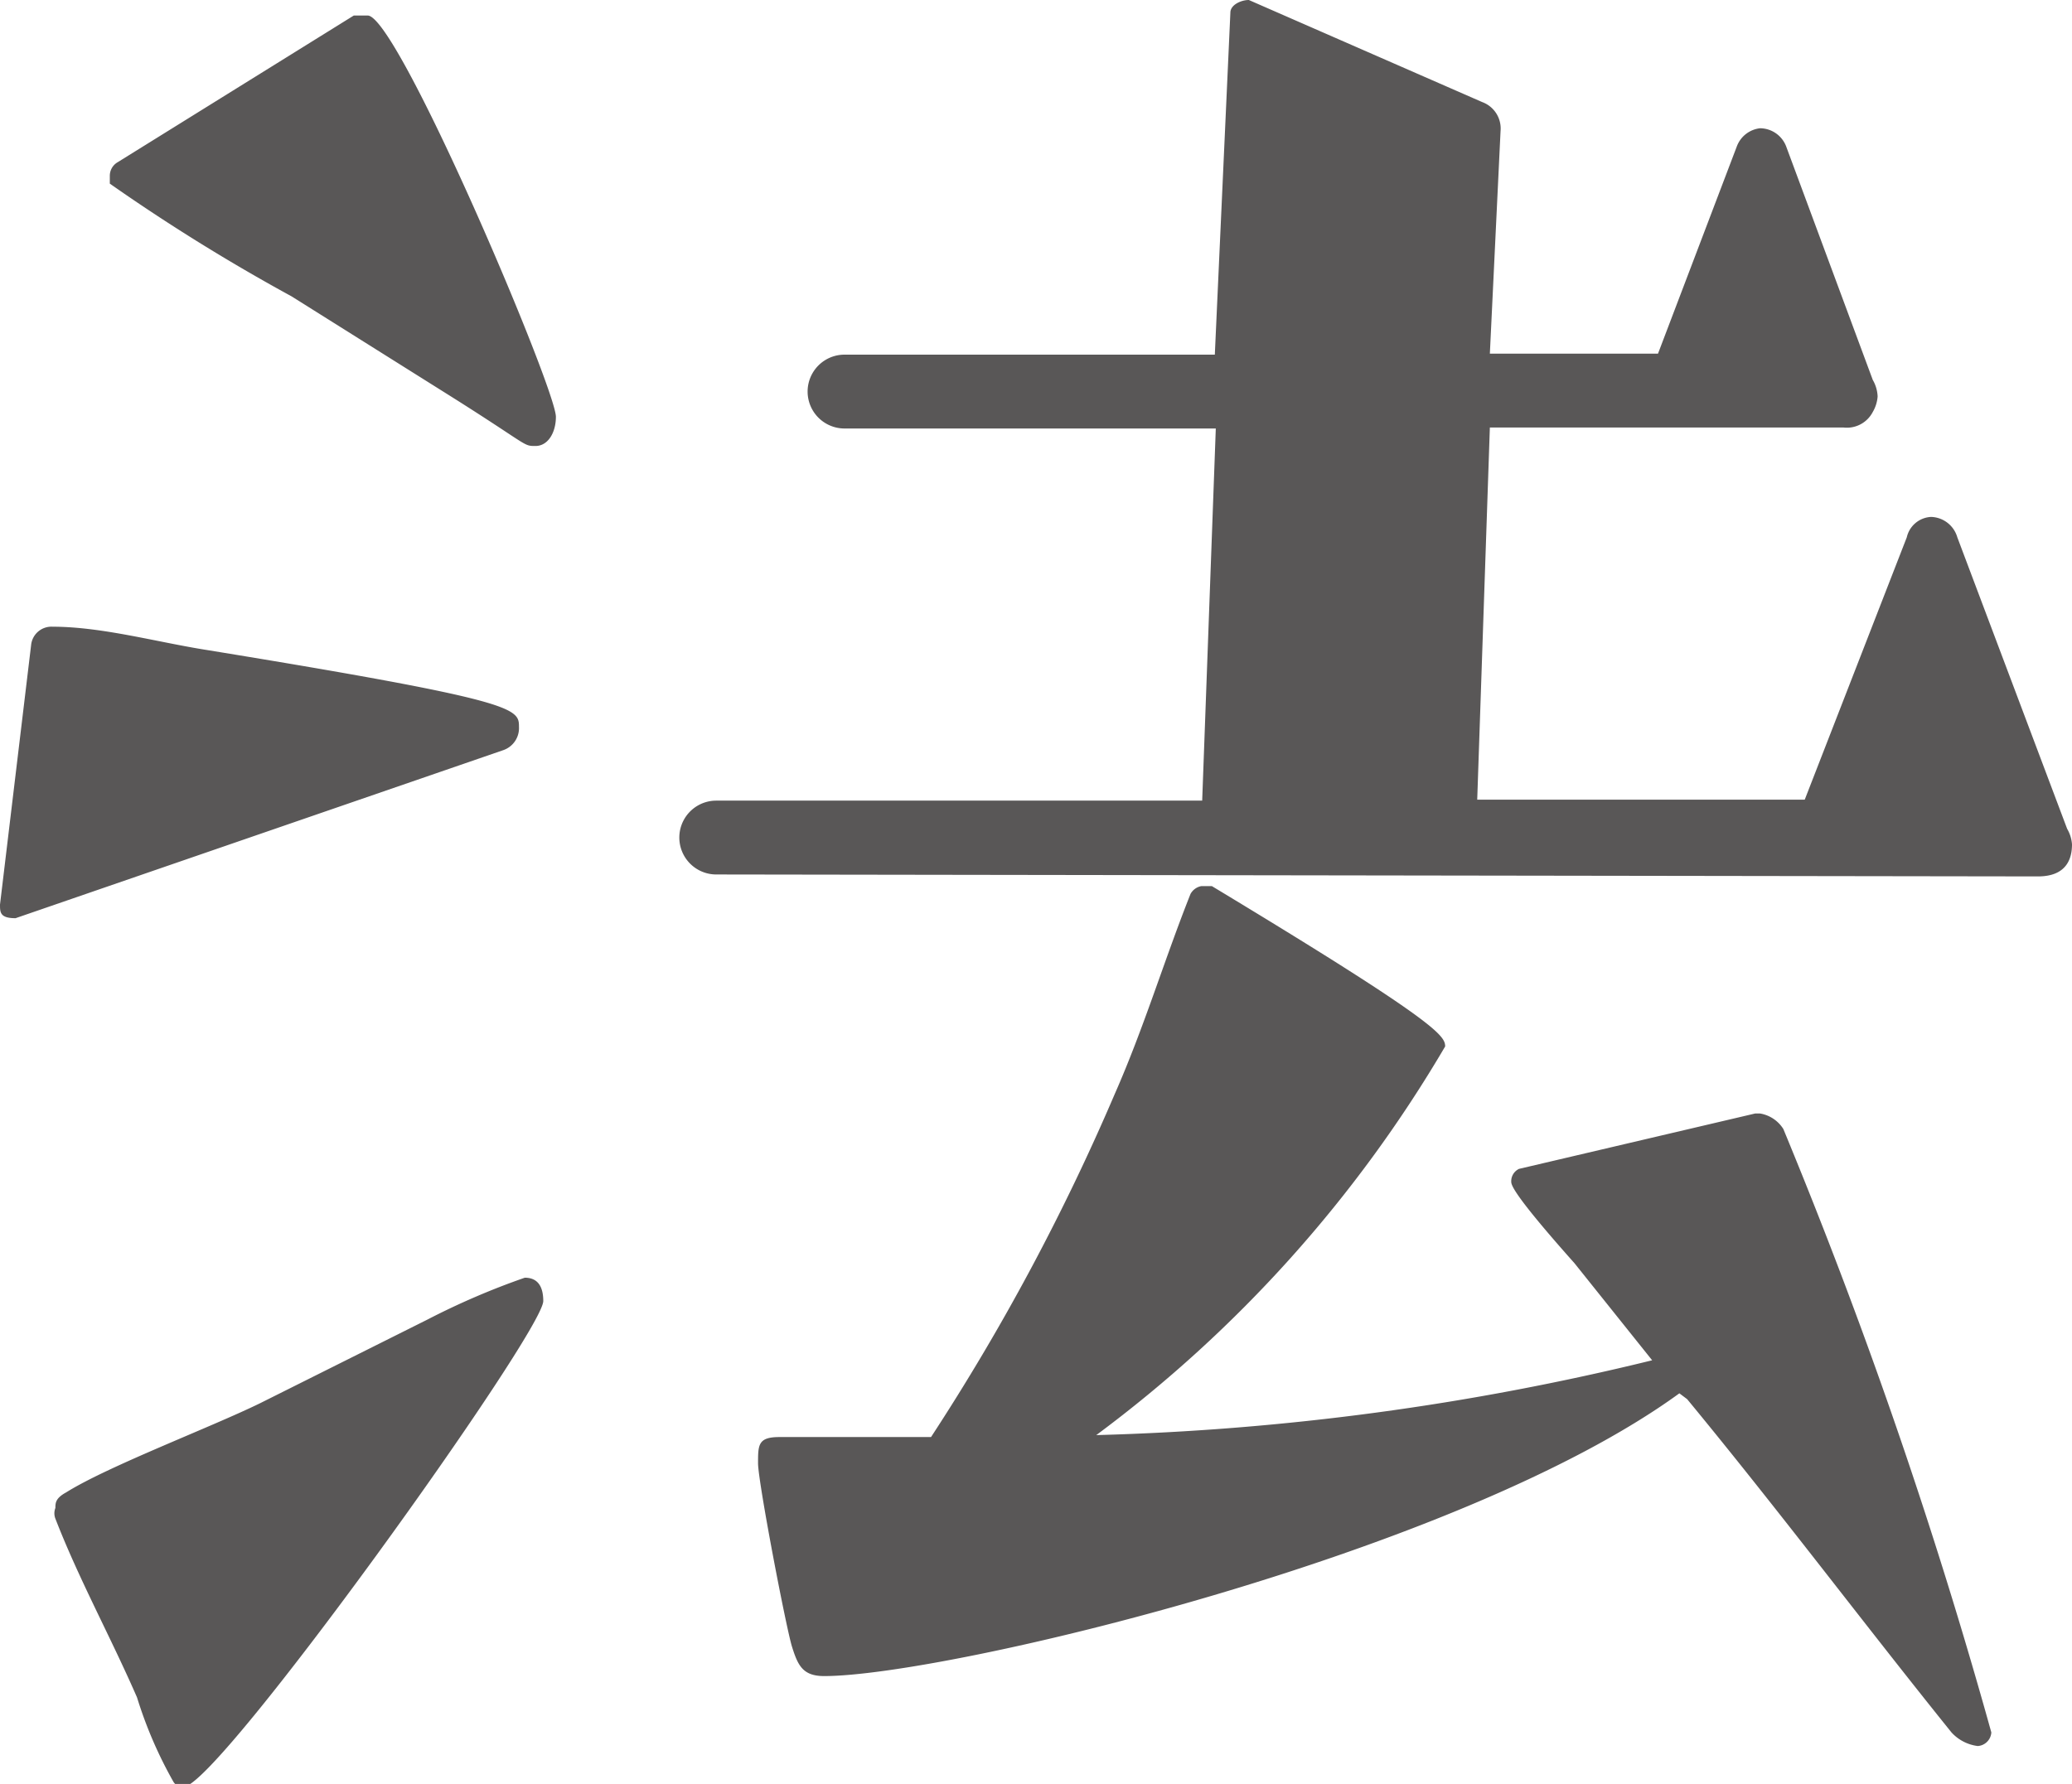 <svg xmlns="http://www.w3.org/2000/svg" viewBox="0 0 21.32 18.36"><defs><style>.cls-1{fill:#595757;}</style></defs><g id="レイヤー_2" data-name="レイヤー 2"><g id="デザイン"><path class="cls-1" d="M.16,9.45h0C0,9.45,0,9.39,0,9.31L.32,6.64a.21.21,0,0,1,.22-.19c.51,0,1.08.16,1.59.24,3.19.52,3.21.6,3.21.79a.24.24,0,0,1-.16.24ZM4.4,13.58a7.64,7.64,0,0,1,1-.43c.14,0,.19.1.19.24,0,.32-3.35,5-3.7,5a.11.11,0,0,1-.11-.06,4.38,4.38,0,0,1-.37-.86c-.27-.62-.6-1.22-.84-1.84a.15.15,0,0,1,0-.11c0-.05,0-.1.11-.16.43-.27,1.49-.67,2-.92ZM3,3.05A19.73,19.73,0,0,1,1.13,1.89s0,0,0-.08a.16.16,0,0,1,.08-.14L3.64.16s.08,0,.14,0C4.08.13,5.72,4,5.72,4.29c0,.16-.08.3-.21.3s-.06,0-.87-.51ZM7.37,9a.38.38,0,1,1,0-.76h5l.14-3.83H8.69a.38.38,0,0,1,0-.76H12.5L12.66.13c0-.08.11-.13.19-.13h0l2.4,1.05a.29.29,0,0,1,.19.3l-.11,2.29h1.73l.81-2.13a.29.29,0,0,1,.24-.19.29.29,0,0,1,.27.19l.89,2.4a.37.37,0,0,1,.05.17.37.37,0,0,1-.05.16.3.3,0,0,1-.3.16H15.33L15.2,8.23h3.37l1.05-2.7a.27.27,0,0,1,.25-.21.29.29,0,0,1,.27.21l1.13,3a.37.37,0,0,1,.05.16c0,.14-.05.33-.35.33Zm9.91,5.34C15,16,9.72,17.25,8.48,17.25c-.22,0-.27-.11-.33-.3s-.35-1.7-.35-1.89,0-.27.22-.27H9.58a22.92,22.92,0,0,0,1.89-3.53c.3-.68.51-1.38.78-2.06a.16.16,0,0,1,.11-.08l.11,0c2.32,1.4,2.4,1.54,2.4,1.65a13.47,13.47,0,0,1-3.59,4A27,27,0,0,0,17,14l-.8-1c-.65-.73-.65-.81-.65-.84a.14.14,0,0,1,.08-.13l2.43-.57h.05a.35.35,0,0,1,.24.16,54.25,54.25,0,0,1,2.14,6.21.15.15,0,0,1-.14.14.44.44,0,0,1-.27-.14c-.91-1.13-1.78-2.29-2.72-3.43Z"/></g></g></svg>